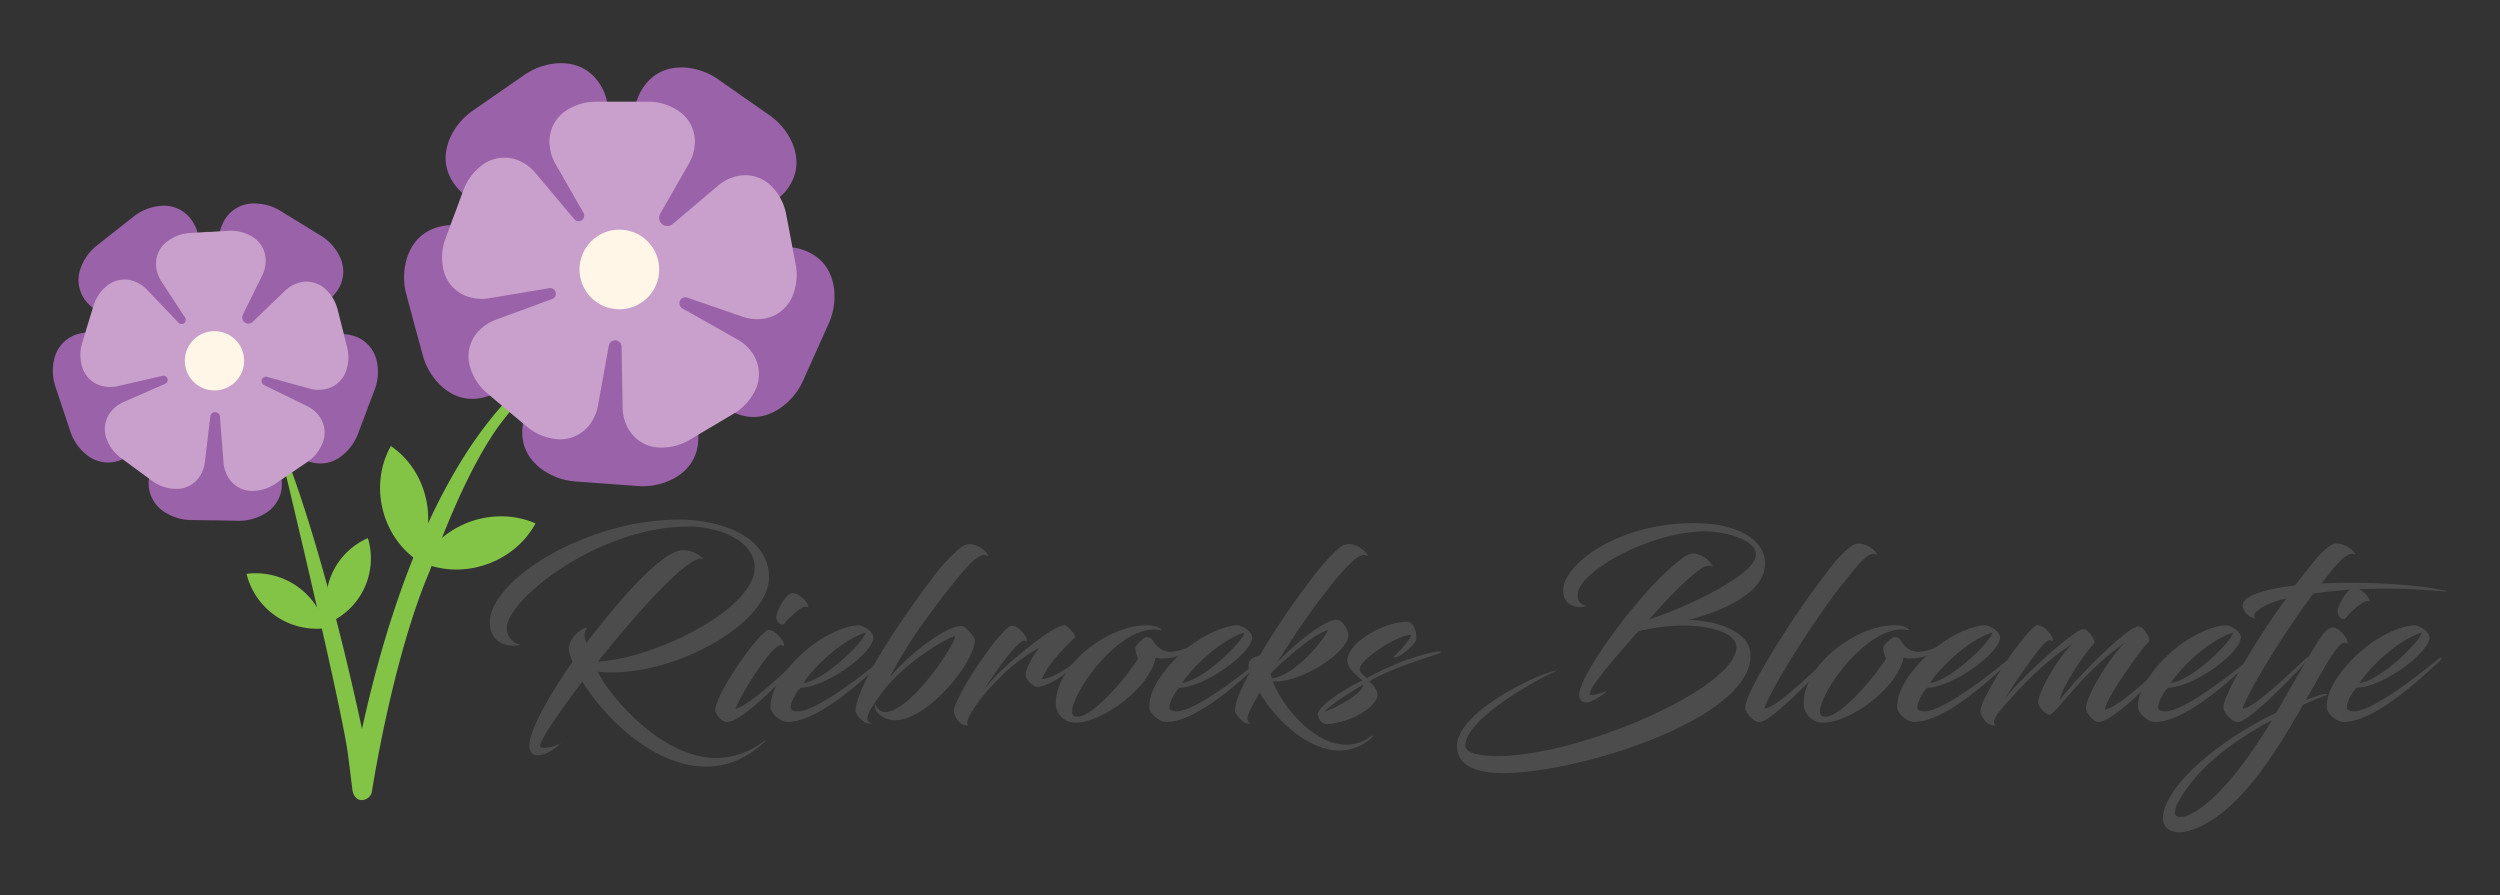 <svg viewBox="0 0 945.71 338.71" height="338.71" width="945.71" xmlns="http://www.w3.org/2000/svg" data-name="Layer 1" id="Layer_1">
  <rect x="0" y="0" width="945.71" height="338.71" fill="#333333" stroke="none"/>
  <defs>
    <style>
      .cls-1 {
        fill: #83c447;
      }

      .cls-2 {
        fill: #9a62a8;
      }

      .cls-3 {
        fill: #c8a0cb;
      }

      .cls-4 {
        fill: #4d4c4d;
      }

      .cls-5 {
        fill: #fff6e8;
      }
    </style>
  </defs>
  <title>riebroeks blometje</title>
  <g>
    <path d="M104,162.24S129.86,269,131.78,286.53l1.57,12.54s.59,3.7,3.58,3.58a4,4,0,0,0,3.7-2.86s7.76-50.87,22.09-84.18c0,0,12.89-38.4,28.3-57.53s19.7-21.6,19.7-21.6-47.28,18.59-73.79,139.31C136.93,275.79,121.89,203.07,104,162.24Z" class="cls-1"></path>
    <path d="M303.85,143.86l4.48-10,.56-1.23,4.48-10a24.94,24.94,0,0,0,2.11-13.67c-1.32-9.42-7.58-13.16-12.32-14.64a19.68,19.68,0,0,0-7.82-.75l-27.15,2.61a3.78,3.78,0,0,1-4-2.8l0-.07a3.79,3.79,0,0,1,2-4.4l24.11-11.39A19.78,19.78,0,0,0,296.61,73c3.32-3.7,6.78-10.12,3.1-18.89a25,25,0,0,0-8.82-10.66l-8.95-6.25-1.11-.78-8.94-6.25a25,25,0,0,0-13-4.63c-9.51-.44-14.34,5-16.68,9.39a19.84,19.84,0,0,0-2.2,7.54l-2.38,26.13A2.58,2.58,0,0,1,235,70.91H235a2.59,2.59,0,0,1-2.55-2.35L230,40.89a19.69,19.69,0,0,0-2.18-7.54c-2.32-4.38-7.15-9.85-16.65-9.43a25,25,0,0,0-13.05,4.59l-9,6.23-1.11.78-9,6.23a25,25,0,0,0-8.84,10.63c-3.71,8.77-.26,15.19,3,18.9A19.76,19.76,0,0,0,179.54,76l25.28,12a2.57,2.57,0,0,1,1.31,3.19v0A2.58,2.58,0,0,1,203,92.85l-26.77-7a19.71,19.71,0,0,0-7.83-.51c-4.92.7-11.69,3.39-14.52,12.48a25,25,0,0,0-.1,13.83l2.83,10.54.35,1.31L159.82,134a24.89,24.89,0,0,0,7,11.93c7,6.46,14.2,5.39,18.81,3.54a19.8,19.8,0,0,0,6.53-4.36l20-19.79a2.94,2.94,0,0,1,3.86-.23l.06,0a3,3,0,0,1,.64,4L201,152.46a19.61,19.61,0,0,0-3.06,7.23c-.95,4.87-.64,12.16,7,17.81a24.9,24.9,0,0,0,13,4.65l10.89.8,1.35.09,10.88.8a25,25,0,0,0,13.57-2.7c8.39-4.48,9.76-11.64,9.53-16.6a19.76,19.76,0,0,0-2-7.6l-12.56-26.25a2.73,2.73,0,0,1,1-3.48l0,0a2.73,2.73,0,0,1,3.63.72l15.8,21.74a19.78,19.78,0,0,0,5.74,5.35c4.25,2.56,11.21,4.77,19.14-.48A24.93,24.93,0,0,0,303.85,143.86Z" class="cls-2"></path>
    <path d="M301,100.05l-1.68-8.82-.2-1.1-1.67-8.82a20.65,20.65,0,0,0-5-10.23,14,14,0,0,0-15.22-4,16.19,16.19,0,0,0-5.63,3.17L254.45,84.77a3.12,3.12,0,0,1-4,0l0,0a3.1,3.1,0,0,1-.69-3.92l10.89-19.06a16.28,16.28,0,0,0,2.07-6.12,14,14,0,0,0-6.82-14.2,20.58,20.58,0,0,0-11-3H225.75a20.55,20.55,0,0,0-11,3A14,14,0,0,0,208,55.64,16.11,16.11,0,0,0,210,61.76l10.71,18.75a2.12,2.12,0,0,1-.63,2.8l0,0a2.1,2.1,0,0,1-2.82-.38l-14.71-17.5a16.16,16.16,0,0,0-5-4.06,14,14,0,0,0-15.68,1.49,20.62,20.62,0,0,0-6.64,9.26l-3.1,8.42-.39,1L168.61,90a20.46,20.46,0,0,0-1,11.35,13.94,13.94,0,0,0,11,11.3,16.15,16.15,0,0,0,6.46.17l22.71-3.81a2.13,2.13,0,0,1,2.4,1.54v0a2.13,2.13,0,0,1-1.31,2.56l-21.37,7.87a16.18,16.18,0,0,0-5.53,3.36,13.94,13.94,0,0,0-3.9,15.25,20.47,20.47,0,0,0,6.45,9.38l6.88,5.78.85.72,6.88,5.77a20.54,20.54,0,0,0,10.36,4.74,14,14,0,0,0,14.35-6.48,16.32,16.32,0,0,0,2.35-6l4.12-22.76a2.43,2.43,0,0,1,2.5-2h0a2.42,2.42,0,0,1,2.31,2.38l.42,23.16a16.15,16.15,0,0,0,1.35,6.32,14,14,0,0,0,13.12,8.7,20.49,20.49,0,0,0,11-3l7.72-4.59,1-.57,7.72-4.6a20.57,20.57,0,0,0,7.88-8.22,14,14,0,0,0-1.41-15.69,16.11,16.11,0,0,0-4.91-4.19l-20.85-11.79a2.24,2.24,0,0,1-.95-2.83l0,0a2.24,2.24,0,0,1,2.78-1.22l20.91,7.2a16.25,16.25,0,0,0,6.4.9A13.94,13.94,0,0,0,300,111.4,20.52,20.52,0,0,0,301,100.05Z" class="cls-3"></path>
    <path d="M135.45,164l2.92-7.69.36-1,2.92-7.69a18.84,18.84,0,0,0,1-10.39,12.79,12.79,0,0,0-9.94-10.46,14.94,14.94,0,0,0-5.92-.21l-20.32,3.21a2.87,2.87,0,0,1-3.16-1.93l0,0a2.87,2.87,0,0,1,1.34-3.41l17.63-9.67a14.7,14.7,0,0,0,4.54-3.79,12.78,12.78,0,0,0,1.47-14.36A18.79,18.79,0,0,0,121.12,89l-7-4.3-.87-.53-7-4.3a18.87,18.87,0,0,0-10-2.89,12.78,12.78,0,0,0-12.12,7.83,14.69,14.69,0,0,0-1.31,5.77l-.61,19.78a1.94,1.94,0,0,1-1.84,1.88h0a1.94,1.94,0,0,1-2-1.65L75.13,89.86a14.64,14.64,0,0,0-2-5.58,12.79,12.79,0,0,0-13-6.34,18.9,18.9,0,0,0-9.62,4l-6.46,5.1-.8.63-6.46,5.1a18.93,18.93,0,0,0-6.18,8.41,12.8,12.8,0,0,0,3.15,14.09,15,15,0,0,0,5,3.22l19.57,7.9a2,2,0,0,1,1.14,2.35v0a1.94,1.94,0,0,1-2.25,1.37l-20.47-4.07a14.94,14.94,0,0,0-5.92,0,12.78,12.78,0,0,0-10.36,10,18.78,18.78,0,0,0,.56,10.42l2.6,7.81.33,1,2.61,7.8a18.77,18.77,0,0,0,5.82,8.66,12.8,12.8,0,0,0,14.32,1.81A15,15,0,0,0,51.44,170l14.12-15.8a2.22,2.22,0,0,1,2.9-.36l0,0a2.22,2.22,0,0,1,.66,3L58.4,175.16a14.85,14.85,0,0,0-2,5.58,12.79,12.79,0,0,0,6.08,13.09,18.78,18.78,0,0,0,10,2.9l8.23.11h1L90,197a18.81,18.81,0,0,0,10.09-2.65,12.77,12.77,0,0,0,6.41-12.93,14.76,14.76,0,0,0-1.83-5.62L94.05,156.56a2.05,2.05,0,0,1,.61-2.67l0,0a2.05,2.05,0,0,1,2.76.37l12.89,15.65a14.81,14.81,0,0,0,4.57,3.76,12.79,12.79,0,0,0,14.38-1.23A18.82,18.82,0,0,0,135.45,164Z" class="cls-2"></path>
    <path d="M131.27,131.16l-1.66-6.57-.21-.82-1.66-6.56a15.51,15.51,0,0,0-4.24-7.47,10.53,10.53,0,0,0-11.64-2.36,12.27,12.27,0,0,0-4.09,2.65l-12.2,11.74a2.36,2.36,0,0,1-3,.2l0,0a2.36,2.36,0,0,1-.71-2.93l7.33-14.84a12.07,12.07,0,0,0,1.28-4.7A10.49,10.49,0,0,0,94.62,89.1a15.49,15.49,0,0,0-8.4-1.78l-6.76.41-.84,0-6.76.41A15.44,15.44,0,0,0,63.74,91a10.52,10.52,0,0,0-4.49,11,12.23,12.23,0,0,0,1.84,4.52L70,120.1a1.61,1.61,0,0,1-.35,2.14l0,0a1.59,1.59,0,0,1-2.14-.16L55.62,109.6a12,12,0,0,0-4-2.83,10.51,10.51,0,0,0-11.74,1.84,15.45,15.45,0,0,0-4.57,7.26l-2,6.49-.24.8-1.95,6.49a15.46,15.46,0,0,0-.2,8.58,10.51,10.51,0,0,0,8.77,8,12.12,12.12,0,0,0,4.87-.16l16.92-3.9a1.58,1.58,0,0,1,1.87,1v0a1.6,1.6,0,0,1-.86,2l-15.73,6.9a12.26,12.26,0,0,0-4,2.77,10.54,10.54,0,0,0-2.25,11.67,15.48,15.48,0,0,0,5.29,6.76l5.44,4,.68.5,5.44,4a15.45,15.45,0,0,0,8,3.1A10.54,10.54,0,0,0,76,179.47a12.35,12.35,0,0,0,1.49-4.63l2.07-17.32a1.81,1.81,0,0,1,1.79-1.6h0a1.82,1.82,0,0,1,1.84,1.68L84.56,175a12.14,12.14,0,0,0,1.31,4.69,10.51,10.51,0,0,0,10.27,6,15.55,15.55,0,0,0,8.13-2.77l5.6-3.81.7-.47,5.6-3.81a15.48,15.48,0,0,0,5.55-6.55A10.5,10.5,0,0,0,120,156.52a12.2,12.2,0,0,0-3.89-2.94l-16.23-7.92a1.69,1.69,0,0,1-.84-2.09v0a1.69,1.69,0,0,1,2-1L117.11,147a12.24,12.24,0,0,0,4.85.38,10.52,10.52,0,0,0,9.12-7.61A15.55,15.55,0,0,0,131.27,131.16Z" class="cls-3"></path>
    <path d="M93.26,217.08h0a27.35,27.35,0,0,0,30,20.54h0A27.34,27.34,0,0,0,93.26,217.08Z" class="cls-1"></path>
    <path d="M139.16,203.56h0a26.53,26.53,0,0,0-14.75,32h0A26.53,26.53,0,0,0,139.16,203.56Z" class="cls-1"></path>
    <path d="M202.59,198h0c-15.62-6.83-34.88-.22-43,14.76h0C175.19,219.57,194.45,213,202.59,198Z" class="cls-1"></path>
    <path d="M147.86,168.72h0c-8.19,14.49-3.69,33.87,10,43.27h0C166.1,197.5,161.6,178.12,147.86,168.72Z" class="cls-1"></path>
    <g>
      <path d="M271,286.72a28.92,28.92,0,0,0,17.64-6.18c.91-.73,1.09-.27.55.18C282,287.36,274.39,290,267,290c-18.91,0-36.73-17.28-44.73-29.19-.54-.72-1.27-1.81-2-3-8.45,11.19-15.91,22-15.91,24.19,0,.54.09.91.91.91a12.77,12.77,0,0,0,7-1.91c-2.09,2.09-5.73,4.72-8.91,4.72-2.73,0-3.09-2.27-3.09-3.81,0-6.28,8.91-21,16.27-31.55l-.36-1c-.73-2.09-1.18-3.64-1-4.55,1.18-5.91,8.09-8.54,6.64-6.82a4.53,4.53,0,0,0-.55,3.46,8.4,8.4,0,0,0,.55,1.82c10.54-14,28.27-35.1,36.46-35.1a10.73,10.73,0,0,1,7.81,3.28c-5.63-2.64-30.18,26.54-39.91,38.82,20.73-1,60.19-19.82,59.28-36.19-.64-10.18-14.46-14.91-24.91-14.91-34.19,0-68.83,27.73-68.83,38.37,0,3.64,2.91,6.09,5.1,6.27,0,0-.28.46-2.37.46-6.18,0-9.18-3.91-9.18-8.73,0-16.37,36.82-39,71.64-39,12.27,0,33,4.45,34,21,1,17.09-32.82,36.82-59.27,36.82-1.91,0-3.73-.09-5.55-.27a36.22,36.22,0,0,0,2.64,4.45C236.2,269.45,252.93,286.72,271,286.72Z" class="cls-4"></path>
      <path d="M274.29,273c-1.45-.46-3.73-2.73-3.73-4.37,0-5.27,13.19-25.09,19-29.73a1.9,1.9,0,0,1,1.36-.54c2.09,0,5.73,3.63,5.73,5.91,0,.36-.46-.09-1.18-.18-3.73-.37-16.19,20.36-17.28,24.09,5.55-1.46,18.82-14.09,24.37-19.46.63-.45,1.09.27.81.55-7.9,8.54-22.36,23.36-28,23.82A4.88,4.88,0,0,1,274.29,273Zm30.37-45.64c.82.91,1.36,2.27,1,2.27a2.74,2.74,0,0,0-1.91.09c-1.55.64-5.73,4.36-6.82,5.91-1.27,1.64-3.18-.27-3.27-1.91-.09-2.64,3.36-8.55,5.72-9.27C301.48,224.17,303.48,226,304.66,227.36Z" class="cls-4"></path>
      <path d="M299.11,267.36c-.09,1.09.73,1.73,2.73,1.73,6.63,0,23.27-12.64,32.45-20.28.28-.18.91.28.64.55-6.82,6.36-24.91,23.73-37,23.73-2.82,0-6.46-3.28-6.46-5.73a16.84,16.84,0,0,1,1.28-6c2.18-5.18,6.81-10.91,12.54-15.73,7.55-6.27,15.64-9.09,19.55-9.09,1.36,0,5.55,2.09,5.55,4.64,0,5.63-17.46,18.72-27.64,19C301.11,262.09,299.38,265,299.11,267.36Zm4.82-9c7.91-.91,23-15.64,23.55-19.09C317.38,242.54,306.93,253.54,303.93,258.36Z" class="cls-4"></path>
      <path d="M336.47,256.36c7.1-8.73,23.1-21.09,28-19.37,1.09.46,4.27,3.91,4.27,5.18,0,8.19-17.64,30.28-30.18,30.28-3.55,0-7.55-2.36-7.55-5.36,0-.46.36-.64.36-.37,0,.91,1.64,2.64,3.46,2.64,9.18,0,25.73-24.18,26.54-28.73-1.54-.09-19.72,9.46-29.18,23.37-2.64,3.81-6.36,9.09-2.27,9.54a3,3,0,0,1-2.91-.45,8.65,8.65,0,0,1-3.27-3.64c-.28-.73-.1-3.45,2.54-9.46,5.09-11.36,16.37-27.91,25.73-40.36a69.4,69.4,0,0,1,11-12.18,7.59,7.59,0,0,1,3.46-1.64c5.09,0,8.63,5.36,6.91,4.36-2.46-1.27-6.55,2.73-12.1,9.64C352.29,231.08,343.47,242.9,336.47,256.36Z" class="cls-4"></path>
      <path d="M381.57,237.17a2.15,2.15,0,0,1,1.27-.45c2.18,0,5.64,3.55,5.64,5.82,0,.36-.28-.09-1-.18-1.36-.09-4.54,3.45-7.27,7.09a115.18,115.18,0,0,0-7.54,10.91c4.81-6.27,13.91-13.91,21.72-19.55,3.55-2.54,6.28-4.09,8.19-4.27,1-.09,4.72,3.82,4.09,4.54-2,2.1-9.55,8.73-12.55,15.82,4.37-.36,10.64-4.45,16.28-9.45.09-.09.63-.18.72,0-1.63,2.18-12.54,12.36-18.82,12.36-1.63,0-4.36-3.18-4.36-4.27,0-2.55,2.91-7.82,5.27-10.55a69.53,69.53,0,0,0-18.82,15.37c-4.63,5-10.09,13-8.09,13.91-2.63.63-4.82-2.18-5.45-4.73-.18-.82.27-2.54,1.36-4.63,2.27-5.19,6.36-11.46,10-16.64C375.38,243.63,379.29,239,381.57,237.17Z" class="cls-4"></path>
      <path d="M436.75,238.08c-16.46,0-35.46,30.64-30.37,32.83s18.1-12.46,24.19-21.73c-.46-.82-1.37-3.55-1-4.46s3-3.64,4.18-3.73a2.83,2.83,0,0,1,2.09.91c1.73,2.82,3.91,4.91,7.55,4.64,6.09-.55,9.45-4.09,10.45-4-.45,1.27-4.09,4.27-8.54,5.73a18.14,18.14,0,0,1-5.37.82,8,8,0,0,1-2.73-.37c-2.45,12.09-21.27,25.19-30.91,24.64a7.31,7.31,0,0,1-6.91-7.18c0-14.82,19.91-29.64,34.28-29.64,3.45,0,4.91,1,5.54,1.54.46.28.19.28-.18.28C438.11,238.27,437.39,238.08,436.75,238.08Z" class="cls-4"></path>
      <path d="M442.38,267.36c-.09,1.09.73,1.73,2.73,1.73,6.64,0,23.27-12.64,32.46-20.28.27-.18.91.28.63.55-6.81,6.36-24.91,23.73-37,23.73-2.82,0-6.45-3.28-6.45-5.73a16.83,16.83,0,0,1,1.27-6c2.18-5.18,6.82-10.91,12.55-15.73,7.54-6.27,15.63-9.09,19.54-9.09,1.37,0,5.55,2.09,5.55,4.64,0,5.63-17.46,18.72-27.64,19C444.38,262.09,442.66,265,442.38,267.36Zm4.82-9c7.91-.91,23-15.64,23.55-19.09C460.66,242.54,450.2,253.54,447.2,258.36Z" class="cls-4"></path>
      <path d="M476.47,248A307,307,0,0,1,495,220.45c4.64-6.19,8.55-10.64,11.46-13a6.45,6.45,0,0,1,3.45-1.64c5.27,0,8.73,5.36,7.09,4.36-2.45-1.18-5.91,2.28-11.27,8.46-1,1.18-5.46,6.91-5.46,6.91-5.45,6.91-12.27,17.27-17.09,25,7.18-7.64,18.09-16.09,22.55-16.09,2,0,4.36,3.82,4.36,5.73,0,6.72-18.54,18.45-28.64,17.54,3.91,10.09,15.91,24,27.82,24a15.27,15.27,0,0,0,9.37-3.27c.27-.27,1-.18.54.27a17.61,17.61,0,0,1-12.45,5.19c-11.73,0-24-11.28-30.19-21.91-2.18,4.09-7.18,11.09-3.09,11.54a3.21,3.21,0,0,1-3-.45,11,11,0,0,1-3.18-3.64c-.18-.73-.18-3.73,2.73-9.64.82-1.82,1.82-3.63,2.73-5.45a7.1,7.1,0,0,1-.28-3.82C473,249.09,474.75,248.36,476.47,248Zm4.19,6.82a6.25,6.25,0,0,0,.54,1.82c8-1.09,18.46-12.82,21.18-18.27C496.11,239.9,481.57,253.54,480.66,254.81Z" class="cls-4"></path>
      <path d="M514.38,252.72c-.36,1.55,1.82,3,2.73,3.82,14.55-8.18,26.18-10.18,27.37-10.18.18,0,.54.18.54.45.82.28-17.18,5-27.09,10.91,1.18.91,3.45,3.55,3.18,5.46-1.27,5.91-13.27,10.73-19.18,10.73-2,0-3-1.64-3.46-3.64.28-3.91,13.64-11.55,16.82-12.82-1-1.27-6.36-4.55-5.54-8.55,1.45-6.91,14.54-13.72,22.54-13.72,2.55,0,3.73,4.18,3.46,6.81-.09,1.28-5.82,6.73-8.28,6.73-.09,0-.27-.36-.18-.36.28,0,6.37-6.37,6.55-8.18C529.66,239.81,515.56,248.45,514.38,252.72Zm-13.54,16.55c3.54-1,14.82-6.82,14.82-10.27C510.2,262.09,503.47,266.63,500.84,269.27Z" class="cls-4"></path>
      <path d="M623.75,234.36c15.18-5,39-16.55,40.37-23.73,1.18-6.64-12.09-9.28-16.91-9.55-20.19-1.27-49.92,14.55-50.37,23.64-.18,1.91.45,3.91,3.09,4.45a3.6,3.6,0,0,1-2,.46c-4.36,0-7.09-2.73-6.54-7.18,1.18-9.91,21.45-24.55,49.27-24.55,1.64,0,3.27.09,5,.18,9.73.64,22.64,5.18,22,15.82-.72,12.64-22.82,19.18-29.27,20.64a19.77,19.77,0,0,1,3.09.09c7.82.64,21.09,4.09,20.73,13.73-.73,24.09-65.55,44.09-93.46,44.09a44.47,44.47,0,0,1-5.09-.27c-7.37-.91-12.91-3.73-12.46-10.55.73-12.73,31-27.09,37.73-28,.09.09,0,.09-.64.36-9.63,4.46-33.36,18.1-34,27.83-.18,3.36,6.55,3.9,9,4.09,1.09.09,2.27.09,3.46.09,30.18,0,88.73-24.91,90.09-40.73.46-6.1-10.27-8.1-16.91-8.55-1.18-.09-2.27-.09-3.45-.09a73.07,73.07,0,0,0-16.73,2.18c-5.18,5.91-18.36,20.46-18.36,23.64,0,.27.36.45.72.45,1.37.09,5-1.18,6-1.63-1.72,1.63-6,4.45-7.91,4.45-1.54,0-2.91-.72-2.81-3.09.18-7.54,23.82-40.55,39.54-51.82,1.64-1.09,3-1.55,3.73-1.45,5.18.45,8.37,6,6.82,4.81-1-.54-2.55,0-4.18,1.09C636.48,220.17,630.3,227.18,623.75,234.36Z" class="cls-4"></path>
      <path d="M691.66,215.72a49.74,49.74,0,0,1,7.54-8.27c1.37-1.09,2.55-1.82,3.37-1.82,5.09-.28,8.73,5,7,4-3.18-1.46-9.09,7.09-13.09,12s-7.64,10.36-12.19,17c-7.91,12-14.72,23.55-16.91,29.37,3.91.45,19-14.37,24.37-19.28a.42.42,0,0,1,.64.55c-4.46,5.09-20.28,21.64-25.73,23.64a3.19,3.19,0,0,1-2.91-.37,9.94,9.94,0,0,1-3.28-3.64,2.18,2.18,0,0,1-.27-1.36c0-2.73,4.18-11.54,15.28-28.91C681.11,229.81,686.93,221.9,691.66,215.72Z" class="cls-4"></path>
      <path d="M719.66,238.08c-16.46,0-35.46,30.64-30.37,32.83s18.1-12.46,24.19-21.73c-.46-.82-1.37-3.55-1-4.46s3-3.64,4.18-3.73a2.83,2.83,0,0,1,2.09.91c1.73,2.82,3.91,4.91,7.55,4.64,6.09-.55,9.45-4.09,10.45-4-.45,1.27-4.09,4.27-8.54,5.73a18.18,18.18,0,0,1-5.37.82,8,8,0,0,1-2.73-.37c-2.45,12.09-21.27,25.19-30.91,24.64a7.31,7.31,0,0,1-6.91-7.18c0-14.82,19.91-29.64,34.28-29.64,3.45,0,4.91,1,5.54,1.54.46.28.19.28-.18.28C721,238.27,720.3,238.08,719.66,238.08Z" class="cls-4"></path>
      <path d="M725.29,267.36c-.09,1.09.73,1.73,2.73,1.73,6.64,0,23.28-12.64,32.46-20.28.27-.18.91.28.63.55-6.81,6.36-24.91,23.73-37,23.73-2.82,0-6.45-3.28-6.45-5.73a16.83,16.83,0,0,1,1.27-6c2.18-5.18,6.82-10.91,12.54-15.73,7.55-6.27,15.64-9.09,19.55-9.09,1.37,0,5.55,2.09,5.55,4.64,0,5.63-17.46,18.72-27.64,19C727.29,262.09,725.57,265,725.29,267.36Zm4.82-9c7.91-.91,23-15.64,23.55-19.09C743.57,242.54,733.11,253.54,730.11,258.36Z" class="cls-4"></path>
      <path d="M789.11,267.91c0-5.19,9.91-20.37,14.64-24.73-16.55,11.45-26,27.18-28.55,27.18-1.27,0-4.18-2.91-4.18-4.73,0-3.45,7-16.54,13.09-22.09-9.18,5.55-17.63,14.09-24.27,21.55-1.55,1.72-2.55,2.91-3.18,3.72-2.55,3-3,4.82-1.64,5.46-2.73.63-5.09-2.18-5.82-4.73-.18-.64.18-3.09,2.55-7.27a131.34,131.34,0,0,1,14.36-21.64,27.61,27.61,0,0,1,3.55-3.64,1.78,1.78,0,0,1,1.18-.45c2.27,0,5.73,3.54,5.73,5.82,0,.36-.37-.09-1.09-.19s-1.91.82-3.09,2.28c-3.91,4.45-11.92,16.36-14,19.91,5.82-7.73,25.46-25.46,29.28-26.28a1.14,1.14,0,0,1,.54-.09c1.82,0,4.82,4.55,3.91,5.46-4.63,4.91-12.81,18-12.81,21.18,8.54-10.82,25.82-27.64,29.63-27.64,2,0,5,4.91,3.82,5.91-2.27,1.82-16.45,21.55-16.45,25.55,5.91-1.36,19.18-14.18,25-19.73.63-.45,1.09.27.82.55-7.91,8.63-22.91,23.82-28.28,23.82C791.75,273.09,789.11,269.63,789.11,267.91Z" class="cls-4"></path>
      <path d="M816.38,267.36c-.09,1.09.73,1.73,2.73,1.73,6.64,0,23.28-12.64,32.46-20.28.27-.18.91.28.63.55-6.81,6.36-24.91,23.73-37,23.73-2.82,0-6.45-3.28-6.45-5.73a16.83,16.83,0,0,1,1.27-6c2.18-5.18,6.82-10.91,12.55-15.73,7.54-6.27,15.63-9.09,19.54-9.09,1.37,0,5.55,2.09,5.55,4.64,0,5.63-17.46,18.72-27.64,19C818.38,262.09,816.66,265,816.38,267.36Zm4.82-9c7.91-.91,23-15.64,23.55-19.09C834.66,242.54,824.2,253.54,821.2,258.36Z" class="cls-4"></path>
      <path d="M880.11,207.45c1.37-1.09,2.55-1.82,3.37-1.82,5.09-.28,8.73,5,7,4-2.91-1.37-8.28,5.91-12.28,11.09,14.64-.73,33.82,0,46.83,2.73.72.18,1.09.36,0,.27-18-1.55-34.64-1.46-49.83.82-3.36,4.18-6.36,8.73-10,14.09-7.91,12-14.73,23.55-16.91,29.37,3.91.45,19-14.37,24.37-19.28a.42.42,0,0,1,.63.55c-4.45,5.09-20.27,21.64-25.72,23.64a3.18,3.18,0,0,1-2.91-.37,9.94,9.94,0,0,1-3.28-3.64,2.18,2.18,0,0,1-.27-1.36c0-2.73,4.09-11.64,15.27-28.91,2.46-3.73,5.1-7.73,8.46-12.18-8.64,1.72-14,6.09-11.64,7.45a5.59,5.59,0,0,1-4.82-4.63c-.36-4.1,9.64-6.64,19.82-7.82C875.3,212.17,877.84,209.26,880.11,207.45Z" class="cls-4"></path>
      <path d="M872.2,264.81c2-.72,4-1.45,6.09-2.09,1.46-.45,2.91-.18,1.64.27-3.09,1.19-5.91,2.37-8.73,3.64-11.45,20.28-26.18,43.19-43.82,47.82a11,11,0,0,1-3,.37c-3.36,0-6.18-1.55-6.18-5.46a10.82,10.82,0,0,1,.63-3.45c3.82-11.55,21.46-26.28,42.19-36.28,1.91-3.09,3.55-6.18,5.36-9.27,5.46-9.46,10-17.28,12.37-20.46.73-.91,2.09-2.45,3.55-2.54,2.09-.28,5.81,3.72,5.81,6,0,.36-.27-.09-1-.18s-1.91.63-3.09,2.09c-2.09,2.54-6.18,9.63-9.54,15.73C873.66,262.27,873,263.54,872.2,264.81Zm-12.73,7.64c-16.54,8.73-29,19.09-35.45,30.91a9,9,0,0,0-1.28,3.91c0,1.37.82,1.82,2,1.82a10.48,10.48,0,0,0,4.28-1.27C839.65,302.09,850.29,287.45,859.47,272.45Zm35.83-47.19c.81.91,1.36,2.28,1.09,2.28a3,3,0,0,0-2,.09c-1.55.64-5.73,4.36-6.82,5.91-1.28,1.64-3.18-.27-3.28-1.91-.09-2.64,3.37-8.55,5.82-9.27C892.11,222.08,894.11,223.9,895.3,225.26Z" class="cls-4"></path>
      <path d="M887.75,267.36c-.09,1.09.72,1.73,2.72,1.73,6.64,0,23.28-12.64,32.46-20.28.27-.18.91.28.64.55-6.82,6.36-24.91,23.73-37,23.73-2.81,0-6.45-3.28-6.45-5.73a17,17,0,0,1,1.27-6c2.19-5.18,6.82-10.91,12.55-15.73,7.54-6.27,15.64-9.09,19.55-9.09,1.36,0,5.54,2.09,5.54,4.64,0,5.63-17.45,18.72-27.64,19C889.75,262.09,888,265,887.75,267.36Zm4.82-9c7.91-.91,23-15.64,23.54-19.09C906,242.54,895.57,253.54,892.57,258.36Z" class="cls-4"></path>
    </g>
    <circle r="11.22" cy="136.48" cx="81.13" class="cls-5"></circle>
    <circle r="15.07" cy="101.93" cx="234.29" class="cls-5"></circle>
  </g>
</svg>
